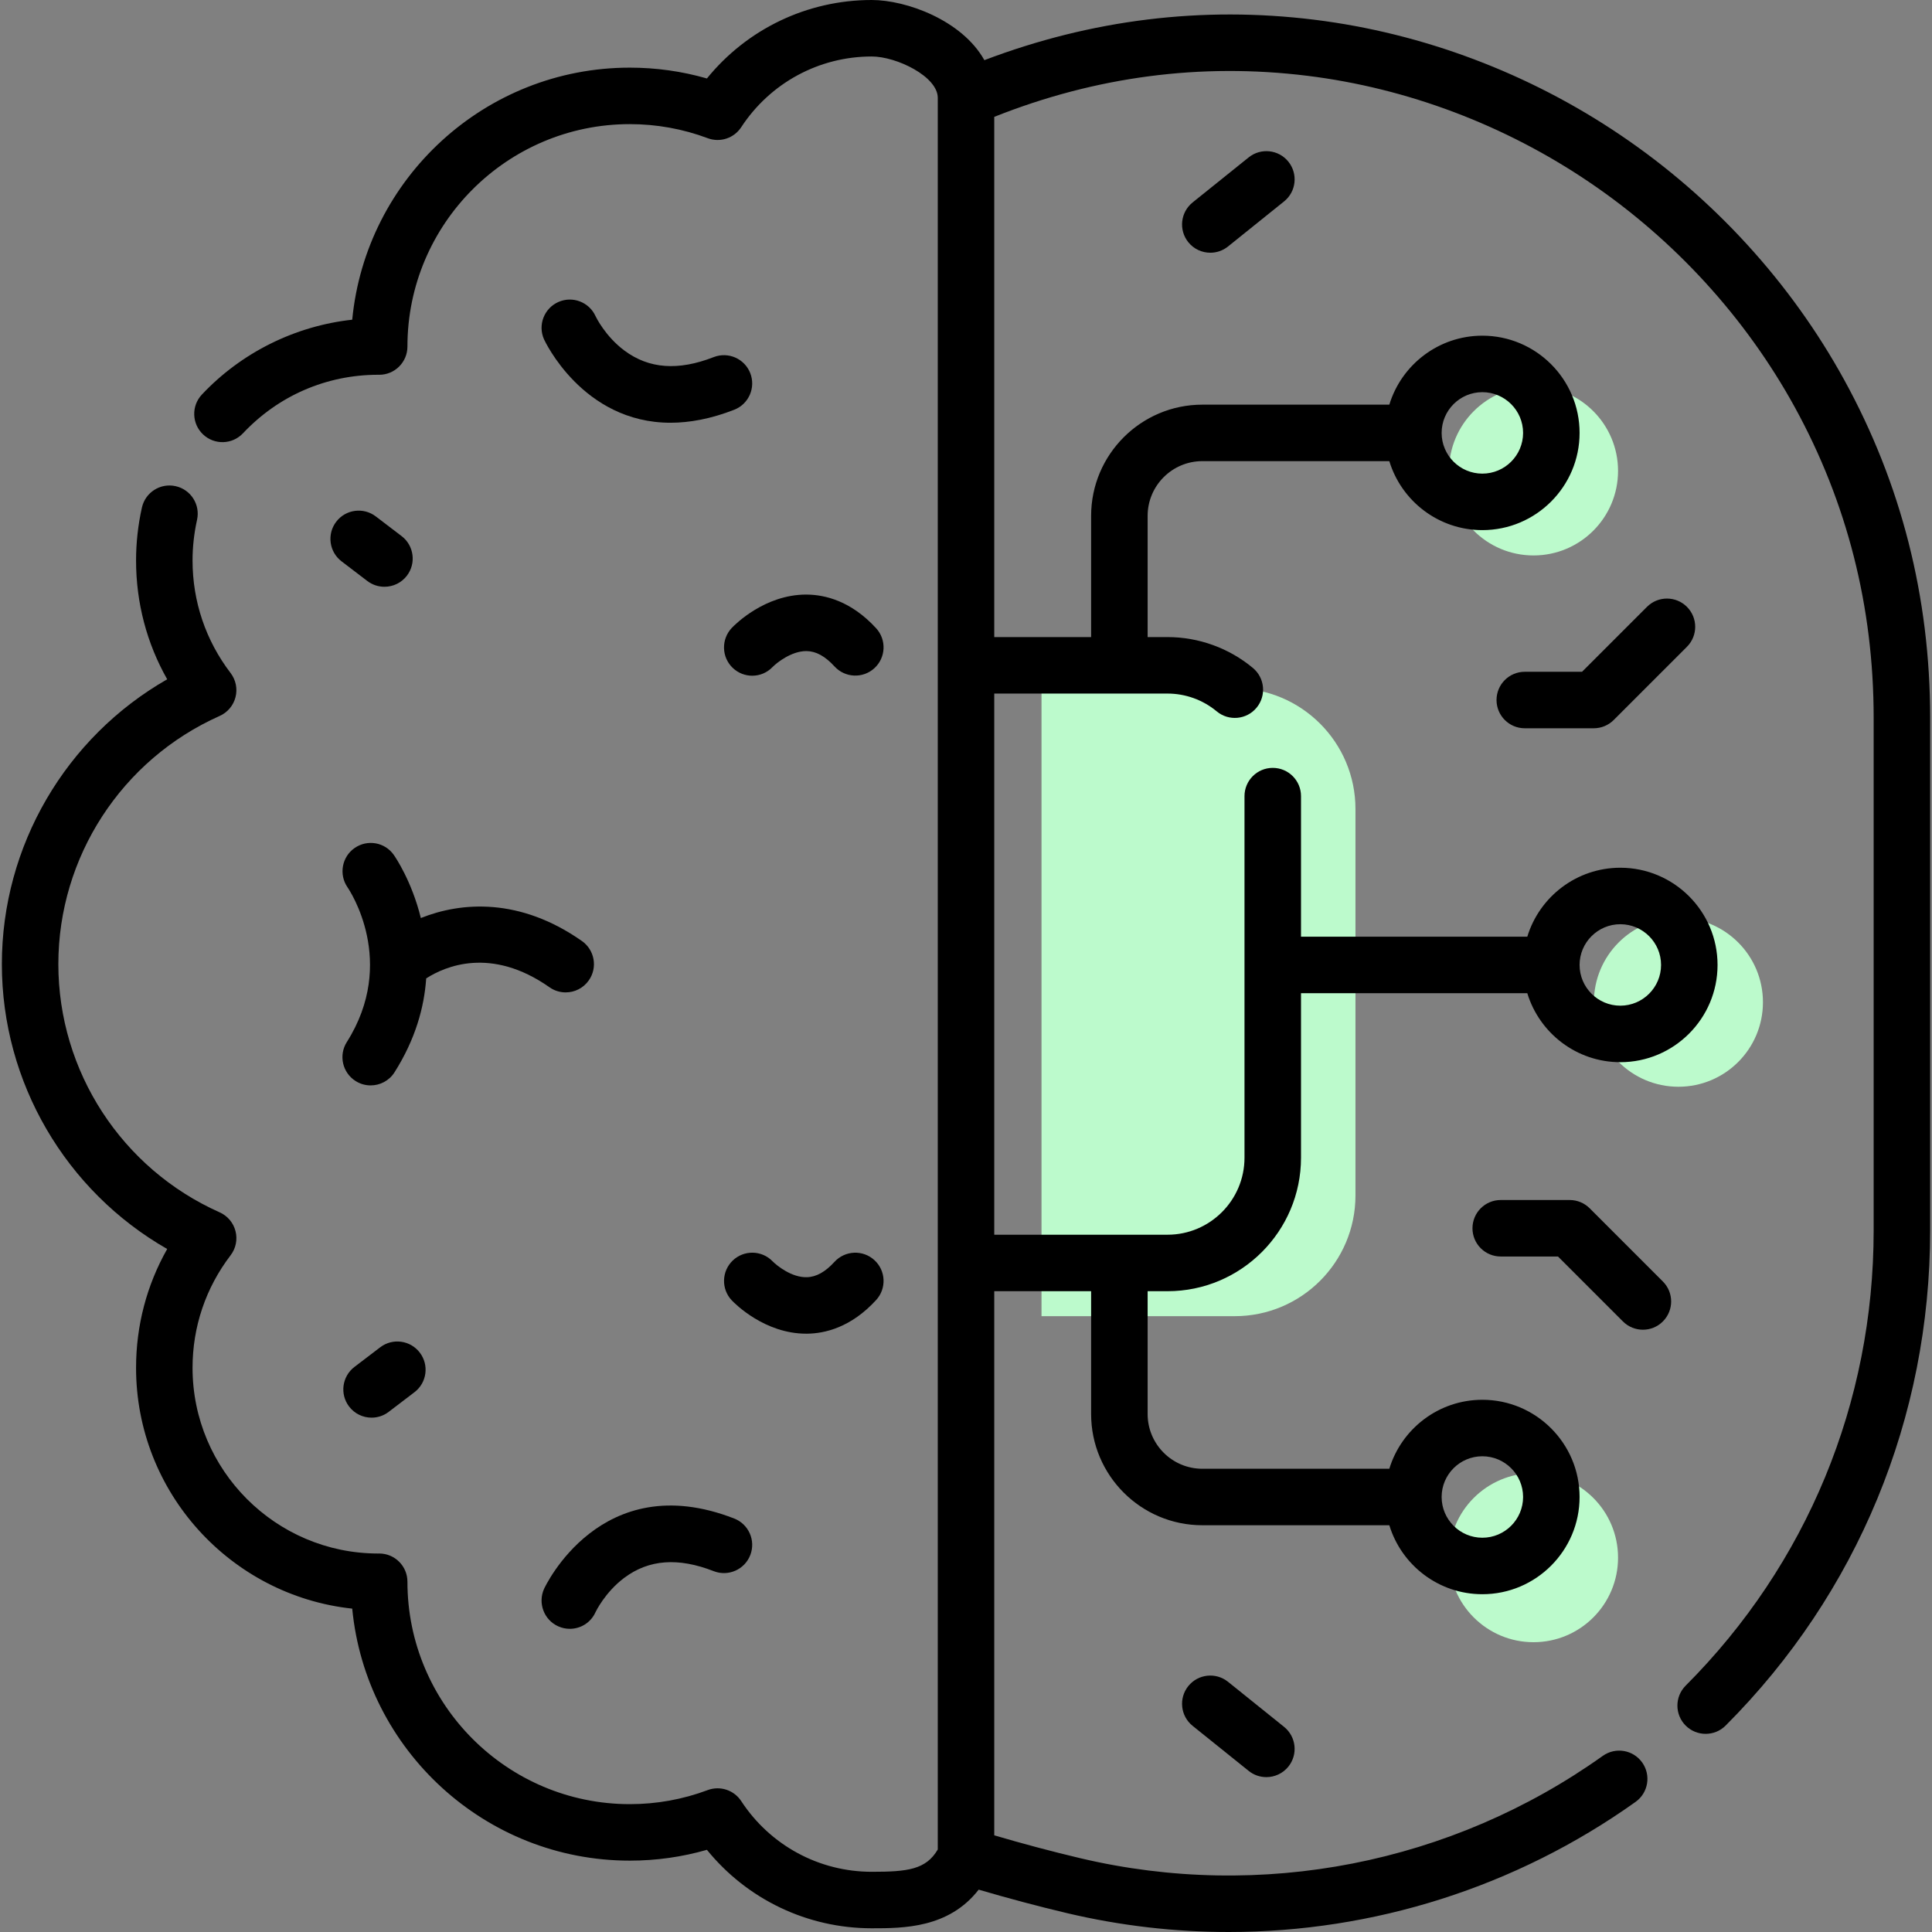 <svg width="80" height="80" viewBox="0 0 80 80" fill="none" xmlns="http://www.w3.org/2000/svg">
<rect x="0" y="0" width="80" height="80" fill="#808080" stroke="none"/>
<g clip-path="url(#clip0)">
<path d="M43.127 28.5H51.127C53.888 28.5 56.127 30.739 56.127 33.5V49.5C56.127 52.261 53.888 54.5 51.127 54.5H43.127V28.5Z" fill="#BCFACC"/>
<circle cx="63.5" cy="19.5" r="3.5" fill="#BCFACC"/>
<circle cx="69.5" cy="41.5" r="3.5" fill="#BCFACC"/>
<circle cx="63.5" cy="64.5" r="3.5" fill="#BCFACC"/>
<path d="M76.368 15.735C74.157 11.709 70.96 8.207 67.122 5.608C63.315 3.029 58.922 1.373 54.419 0.816C49.782 0.244 45.191 0.809 40.761 2.491C39.831 0.832 37.524 0 36.097 0C33.426 0 30.935 1.2 29.272 3.249C28.237 2.951 27.167 2.801 26.079 2.801C20.087 2.801 15.146 7.389 14.585 13.238C12.225 13.496 10.001 14.593 8.36 16.337C7.917 16.807 7.94 17.548 8.41 17.99C8.88 18.433 9.62 18.411 10.063 17.94C11.53 16.382 13.513 15.522 15.649 15.518C15.666 15.519 15.684 15.519 15.701 15.519C16.348 15.519 16.871 14.995 16.871 14.349C16.871 9.271 21.002 5.14 26.079 5.14C27.187 5.14 28.272 5.336 29.304 5.722C29.816 5.914 30.393 5.725 30.692 5.267C31.892 3.434 33.912 2.339 36.097 2.339C37.126 2.339 38.831 3.168 38.831 4.051V76.584C38.343 77.415 37.586 77.507 36.097 77.507C33.912 77.507 31.892 76.412 30.692 74.579C30.393 74.122 29.816 73.933 29.304 74.124C28.272 74.51 27.188 74.706 26.08 74.706C21.002 74.706 16.871 70.575 16.871 65.496C16.871 64.85 16.348 64.327 15.701 64.327C15.684 64.327 15.667 64.327 15.649 64.328C11.415 64.321 7.973 60.874 7.973 56.639C7.973 54.94 8.518 53.328 9.549 51.978C9.766 51.694 9.841 51.326 9.752 50.979C9.664 50.632 9.422 50.345 9.095 50.2C5.038 48.393 2.416 44.359 2.416 39.923C2.416 35.487 5.038 31.453 9.095 29.646C9.421 29.501 9.664 29.214 9.752 28.867C9.841 28.52 9.765 28.152 9.548 27.868C8.518 26.519 7.973 24.907 7.973 23.207C7.973 22.647 8.036 22.082 8.159 21.527C8.3 20.896 7.903 20.271 7.272 20.131C6.641 19.99 6.017 20.387 5.876 21.018C5.715 21.74 5.634 22.476 5.634 23.207C5.634 24.956 6.076 26.634 6.923 28.128C2.724 30.53 0.077 35.023 0.077 39.923C0.077 44.823 2.724 49.316 6.923 51.718C6.076 53.213 5.634 54.89 5.634 56.639C5.634 61.805 9.56 66.071 14.585 66.61C15.146 72.457 20.087 77.045 26.079 77.045C27.167 77.045 28.237 76.895 29.272 76.597C30.935 78.646 33.426 79.846 36.097 79.846C37.403 79.846 39.285 79.844 40.525 78.246C41.743 78.604 42.97 78.931 44.184 79.219C46.399 79.742 48.644 80 50.878 80C56.865 80 62.765 78.148 67.726 74.612C68.252 74.237 68.374 73.506 67.999 72.98C67.624 72.454 66.894 72.332 66.368 72.707C60.105 77.172 52.216 78.716 44.723 76.942C43.545 76.663 42.353 76.345 41.17 75.997V53.466H45.181V58.553C45.181 61.092 47.247 63.157 49.785 63.157H57.529C58.032 64.808 59.568 66.013 61.381 66.013C63.601 66.013 65.407 64.207 65.407 61.987C65.407 59.768 63.601 57.962 61.381 57.962C59.568 57.962 58.032 59.167 57.529 60.818H49.785C48.537 60.818 47.521 59.802 47.521 58.553V53.466H48.344C51.392 53.466 53.872 50.986 53.872 47.938V41.126H63.242C63.744 42.778 65.281 43.983 67.094 43.983C69.314 43.983 71.12 42.176 71.12 39.957C71.12 37.737 69.314 35.931 67.094 35.931C65.281 35.931 63.744 37.136 63.242 38.787H53.872V32.966C53.872 32.319 53.348 31.796 52.702 31.796C52.056 31.796 51.532 32.319 51.532 32.966V47.938C51.532 49.697 50.102 51.127 48.344 51.127H41.17V28.719H48.344C49.088 28.719 49.812 28.981 50.383 29.457C50.879 29.87 51.617 29.803 52.03 29.307C52.444 28.81 52.377 28.073 51.88 27.659C50.89 26.834 49.634 26.38 48.344 26.38H47.521V21.36C47.521 20.111 48.537 19.095 49.785 19.095H57.529C58.031 20.747 59.568 21.951 61.381 21.951C63.601 21.951 65.407 20.145 65.407 17.926C65.407 15.706 63.601 13.9 61.381 13.9C59.568 13.9 58.032 15.105 57.529 16.756H49.785C47.247 16.756 45.181 18.821 45.181 21.36V26.38H41.17V4.839C45.371 3.167 49.731 2.595 54.132 3.138C58.27 3.649 62.308 5.173 65.811 7.545C69.343 9.937 72.284 13.158 74.318 16.861C76.485 20.808 77.584 25.133 77.584 29.717V50.954C77.584 58.08 74.819 64.772 69.8 69.799C69.343 70.257 69.344 70.997 69.801 71.454C70.029 71.681 70.328 71.795 70.627 71.795C70.927 71.795 71.227 71.681 71.455 71.452C76.916 65.984 79.923 58.704 79.923 50.954V29.717C79.923 24.735 78.727 20.031 76.368 15.735ZM61.381 60.301C62.311 60.301 63.068 61.057 63.068 61.987C63.068 62.917 62.311 63.674 61.381 63.674C60.451 63.674 59.695 62.917 59.695 61.987C59.695 61.057 60.451 60.301 61.381 60.301ZM67.094 38.27C68.024 38.27 68.781 39.027 68.781 39.956C68.781 40.886 68.024 41.643 67.094 41.643C66.164 41.643 65.407 40.886 65.407 39.956C65.407 39.027 66.164 38.27 67.094 38.27ZM61.381 16.239C62.311 16.239 63.068 16.996 63.068 17.926C63.068 18.855 62.311 19.612 61.381 19.612C60.451 19.612 59.695 18.855 59.695 17.926C59.695 16.996 60.451 16.239 61.381 16.239Z" fill="black"/>
<path d="M65.825 50.032C65.605 49.813 65.308 49.69 64.998 49.69H62.141C61.495 49.69 60.972 50.214 60.972 50.86C60.972 51.506 61.495 52.029 62.141 52.029H64.513L67.202 54.718C67.431 54.947 67.73 55.061 68.029 55.061C68.329 55.061 68.628 54.947 68.856 54.718C69.313 54.261 69.313 53.521 68.856 53.064L65.825 50.032Z" fill="black"/>
<path d="M68.198 25.128L65.509 27.817H63.137C62.491 27.817 61.968 28.34 61.968 28.986C61.968 29.632 62.491 30.156 63.137 30.156H65.994C66.304 30.156 66.601 30.033 66.821 29.813L69.852 26.782C70.309 26.325 70.309 25.585 69.852 25.128C69.396 24.671 68.655 24.671 68.198 25.128Z" fill="black"/>
<path d="M29.552 14.787C28.081 15.361 26.872 15.273 25.855 14.516C25.059 13.923 24.673 13.12 24.66 13.091C24.394 12.505 23.705 12.244 23.118 12.506C22.528 12.77 22.263 13.462 22.527 14.051C22.546 14.094 24.121 17.505 27.765 17.505C28.547 17.505 29.424 17.348 30.402 16.967C31.004 16.732 31.301 16.054 31.067 15.452C30.832 14.85 30.154 14.553 29.552 14.787Z" fill="black"/>
<path d="M22.527 65.794C22.264 66.384 22.526 67.08 23.116 67.343C23.272 67.413 23.435 67.446 23.595 67.446C24.041 67.446 24.465 67.19 24.659 66.756C24.663 66.748 25.049 65.931 25.855 65.33C26.871 64.573 28.081 64.484 29.552 65.058C30.154 65.293 30.832 64.996 31.067 64.394C31.301 63.792 31.004 63.114 30.402 62.879C24.87 60.721 22.55 65.743 22.527 65.794Z" fill="black"/>
<path d="M17.426 38.014C17.051 36.483 16.364 35.482 16.305 35.398C15.935 34.872 15.211 34.747 14.683 35.115C14.155 35.482 14.025 36.21 14.389 36.74C14.475 36.865 16.461 39.829 14.361 43.149C14.015 43.695 14.178 44.417 14.724 44.763C14.918 44.886 15.134 44.944 15.348 44.944C15.735 44.944 16.115 44.752 16.337 44.4C17.203 43.031 17.566 41.707 17.648 40.513C18.421 40.017 20.33 39.179 22.752 40.88C22.956 41.024 23.191 41.093 23.423 41.093C23.791 41.093 24.154 40.919 24.381 40.595C24.753 40.067 24.625 39.337 24.096 38.966C21.526 37.161 19.1 37.343 17.426 38.014Z" fill="black"/>
<path d="M36.28 26.016C35.239 24.877 34.15 24.628 33.42 24.621C33.408 24.62 33.395 24.62 33.383 24.62C31.668 24.62 30.44 25.856 30.304 25.998C29.859 26.465 29.873 27.209 30.34 27.655C30.567 27.872 30.858 27.98 31.149 27.98C31.456 27.98 31.762 27.859 31.991 27.619C32.173 27.434 32.775 26.96 33.384 26.96C33.391 26.96 33.398 26.96 33.406 26.96C33.795 26.967 34.17 27.175 34.554 27.594C34.99 28.071 35.729 28.104 36.206 27.669C36.683 27.233 36.716 26.493 36.28 26.016Z" fill="black"/>
<path d="M33.42 55.225C34.15 55.218 35.239 54.969 36.28 53.83C36.716 53.353 36.683 52.613 36.206 52.178C35.729 51.742 34.989 51.775 34.553 52.252C34.17 52.671 33.794 52.879 33.406 52.886C32.787 52.903 32.177 52.416 31.991 52.228C31.545 51.766 30.809 51.75 30.343 52.194C29.876 52.64 29.858 53.381 30.304 53.848C30.439 53.99 31.668 55.225 33.382 55.225C33.395 55.225 33.408 55.225 33.42 55.225Z" fill="black"/>
<path d="M16.629 22.198L15.561 21.384C15.047 20.992 14.313 21.091 13.922 21.604C13.53 22.118 13.629 22.852 14.143 23.244L15.21 24.058C15.422 24.219 15.671 24.297 15.919 24.297C16.271 24.297 16.619 24.139 16.85 23.837C17.241 23.323 17.142 22.589 16.629 22.198Z" fill="black"/>
<path d="M15.744 55.788L14.676 56.602C14.163 56.994 14.064 57.728 14.456 58.242C14.686 58.544 15.034 58.702 15.386 58.702C15.634 58.702 15.883 58.624 16.095 58.462L17.162 57.648C17.676 57.257 17.775 56.523 17.383 56.009C16.992 55.495 16.258 55.396 15.744 55.788Z" fill="black"/>
<path d="M51.705 6.517L49.383 8.383C48.88 8.788 48.8 9.524 49.204 10.028C49.435 10.315 49.775 10.465 50.117 10.465C50.374 10.465 50.633 10.38 50.849 10.207L53.171 8.34C53.675 7.935 53.754 7.199 53.35 6.695C52.945 6.192 52.209 6.112 51.705 6.517Z" fill="black"/>
<path d="M50.849 69.639C50.345 69.235 49.609 69.315 49.204 69.818C48.8 70.322 48.88 71.058 49.383 71.463L51.705 73.329C51.921 73.503 52.18 73.587 52.437 73.587C52.779 73.587 53.118 73.438 53.35 73.15C53.754 72.647 53.674 71.911 53.171 71.506L50.849 69.639Z" fill="black"/>
</g>
<defs>
<clipPath id="clip0">
<rect width="80" height="80" fill="white"/>
</clipPath>
</defs>
</svg>
